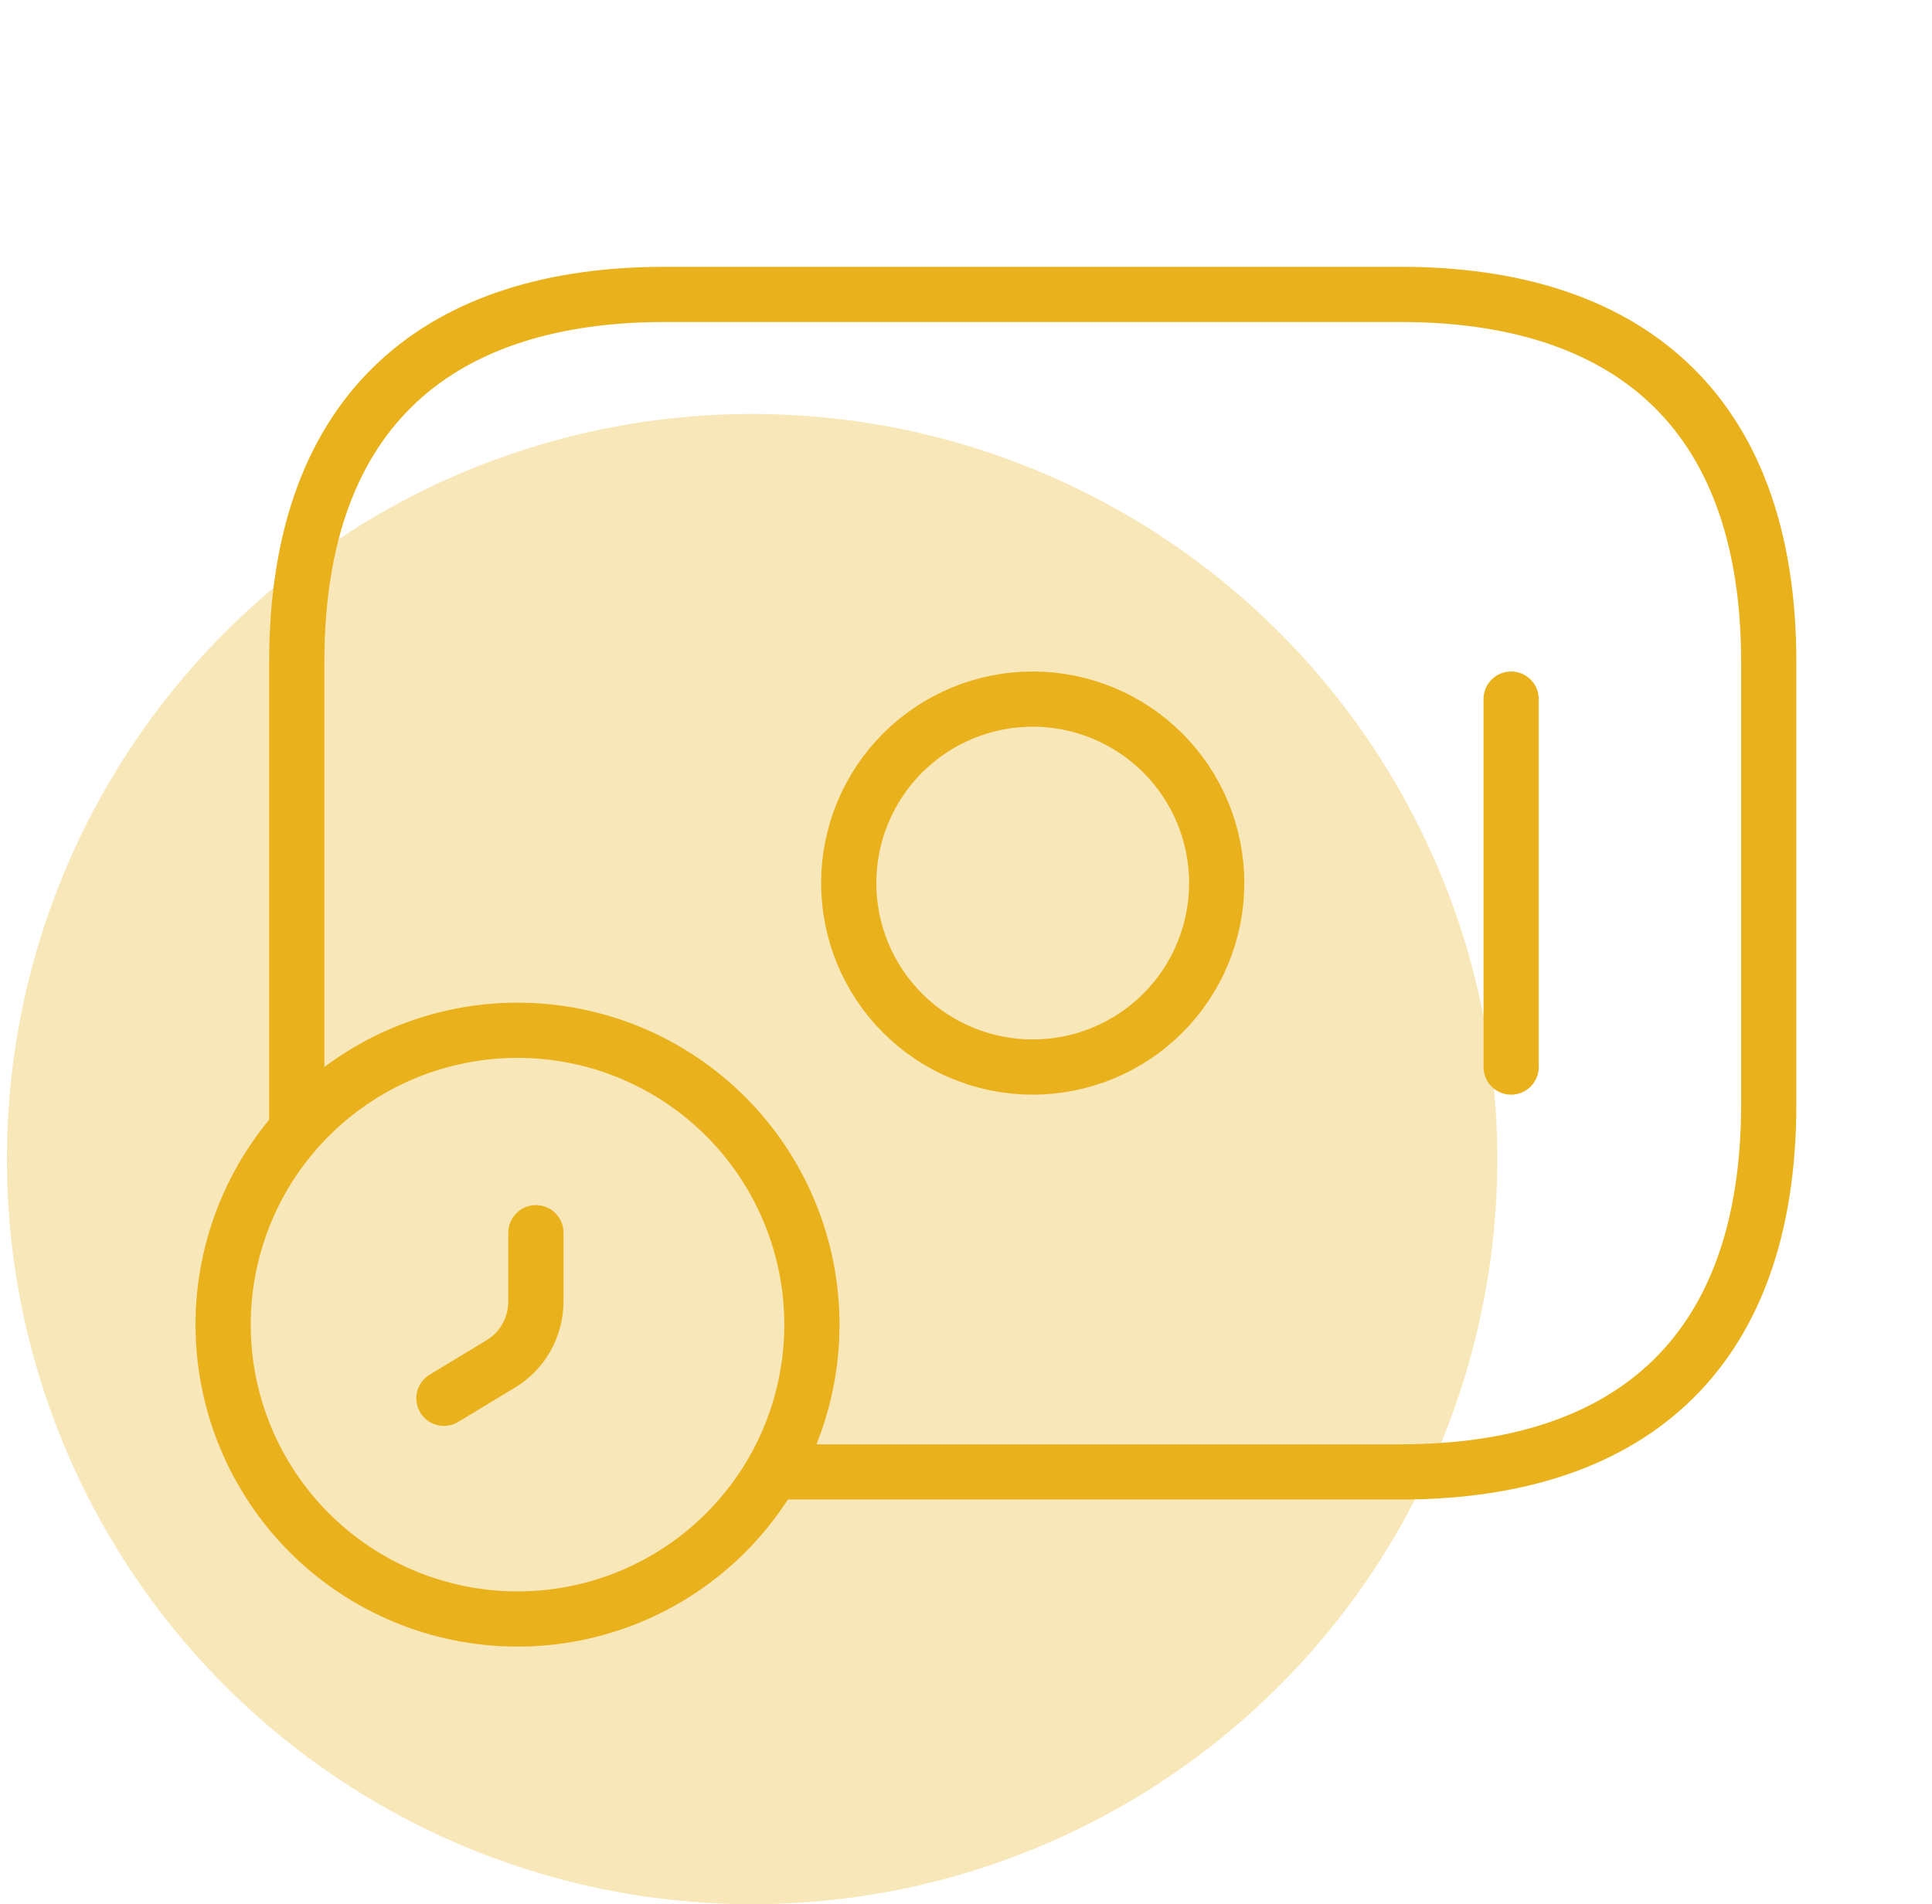 <svg width="70" height="69" viewBox="0 0 70 69" fill="none" xmlns="http://www.w3.org/2000/svg">
<circle cx="27.25" cy="42" r="27" fill="#F8E7B8"/>
<path d="M54.751 25.332V38.665M37.417 38.665C39.185 38.665 40.881 37.963 42.131 36.713C43.382 35.462 44.084 33.767 44.084 31.999C44.084 30.231 43.382 28.535 42.131 27.285C40.881 26.034 39.185 25.332 37.417 25.332C35.649 25.332 33.953 26.034 32.703 27.285C31.453 28.535 30.751 30.231 30.751 31.999C30.751 33.767 31.453 35.462 32.703 36.713C33.953 37.963 35.649 38.665 37.417 38.665ZM18.751 58.665C21.58 58.665 24.293 57.542 26.293 55.541C28.294 53.541 29.417 50.828 29.417 47.999C29.417 45.17 28.294 42.457 26.293 40.456C24.293 38.456 21.58 37.332 18.751 37.332C15.922 37.332 13.209 38.456 11.208 40.456C9.208 42.457 8.084 45.17 8.084 47.999C8.084 50.828 9.208 53.541 11.208 55.541C13.209 57.542 15.922 58.665 18.751 58.665Z" stroke="#E9B11B" stroke-width="2" stroke-miterlimit="10" stroke-linecap="round" stroke-linejoin="round"/>
<path d="M19.417 44.668V47.148C19.417 48.081 18.937 48.961 18.111 49.441L16.084 50.668" stroke="#E9B11B" stroke-width="2" stroke-miterlimit="10" stroke-linecap="round" stroke-linejoin="round"/>
<path d="M10.752 40.535V24.001C10.752 14.668 16.085 10.668 24.085 10.668H50.752C58.752 10.668 64.085 14.668 64.085 24.001V40.001C64.085 49.335 58.752 53.335 50.752 53.335H28.085" stroke="#E9B11B" stroke-width="2" stroke-miterlimit="10" stroke-linecap="round" stroke-linejoin="round"/>
</svg>
